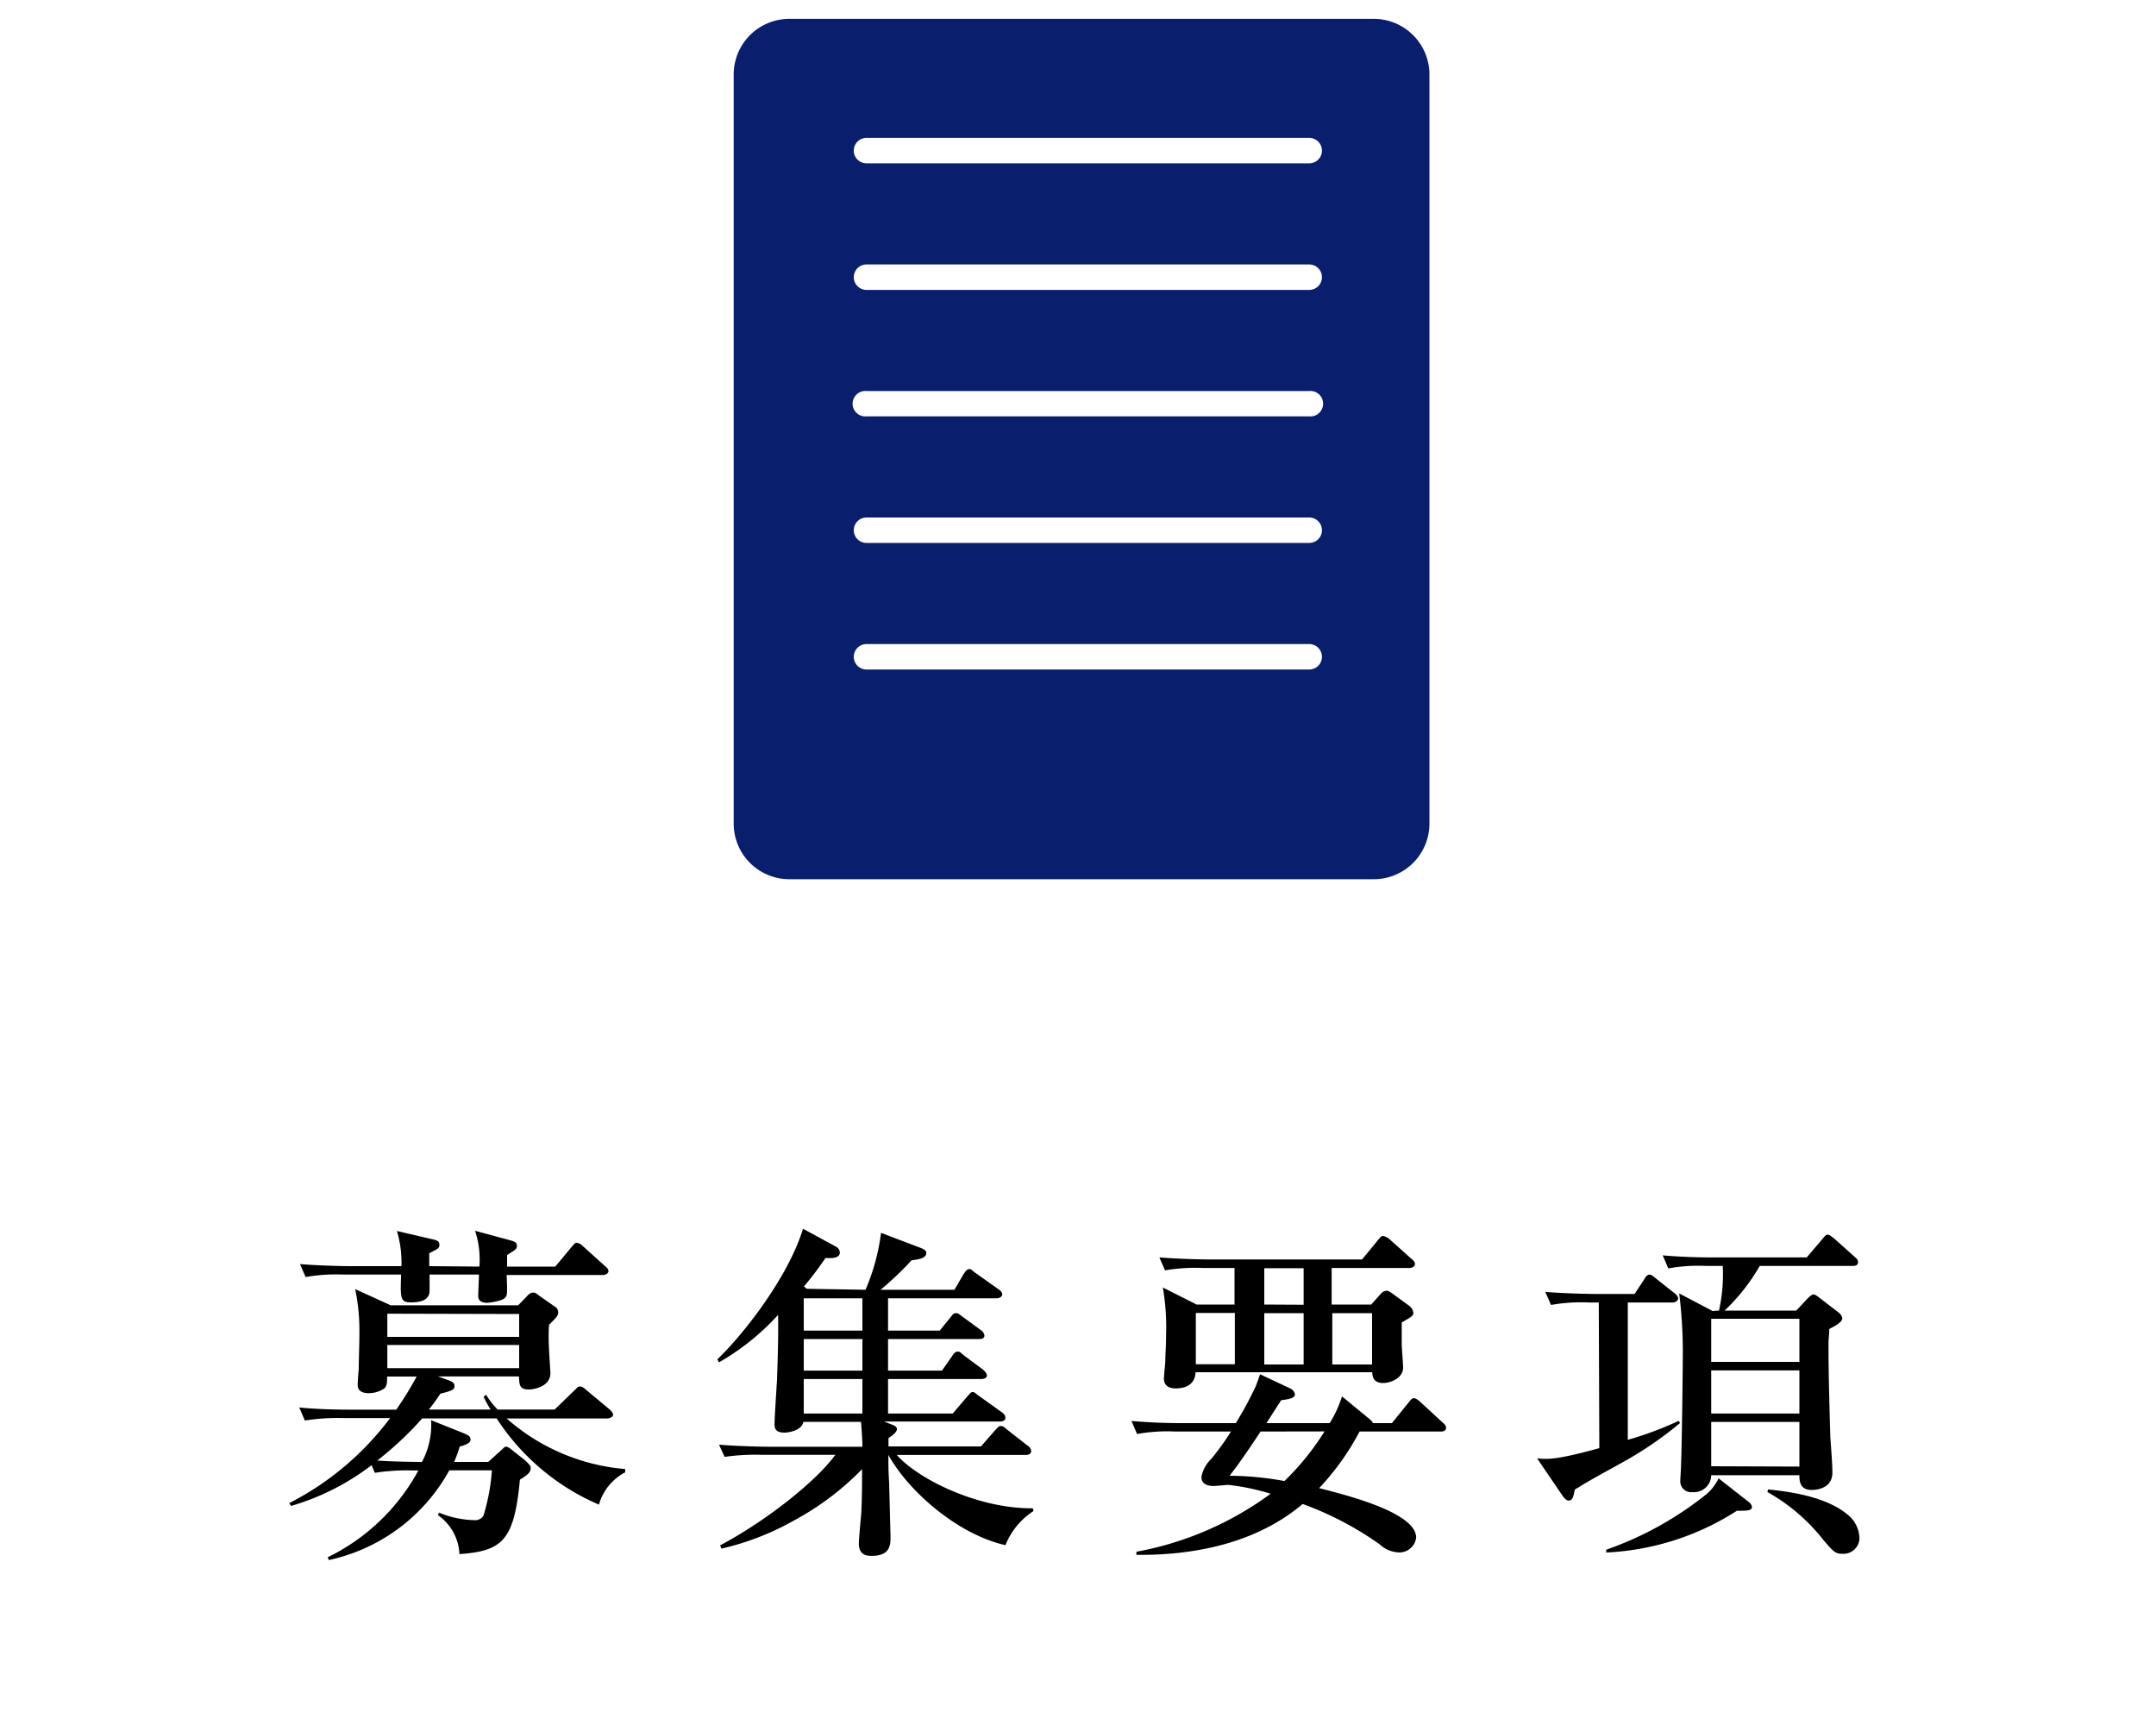 <svg xmlns="http://www.w3.org/2000/svg" width="200" height="160" viewBox="0 0 200 160"><defs><style>.a{fill:#0a1e6e;}</style></defs><title>アートボード 1</title><path class="a" d="M127.44,1.75H73.22a5.16,5.16,0,0,0-5.16,5.17V76.38a5.16,5.16,0,0,0,5.16,5.17h54.22a5.16,5.16,0,0,0,5.16-5.17V6.92A5.16,5.16,0,0,0,127.44,1.75Zm-6,60.35H80.38a1.18,1.18,0,1,1,0-2.36h41.07a1.18,1.18,0,0,1,0,2.36Zm0-11.74H80.38a1.18,1.18,0,1,1,0-2.36h41.07a1.18,1.18,0,0,1,0,2.36Zm0-11.74H80.38a1.18,1.18,0,1,1,0-2.35h41.07a1.18,1.18,0,1,1,0,2.35Zm0-11.73H80.38a1.18,1.18,0,1,1,0-2.36h41.07a1.18,1.18,0,0,1,0,2.36Zm0-11.74H80.38a1.18,1.18,0,0,1,0-2.36h41.07a1.18,1.18,0,0,1,0,2.36Z"/><path d="M43,132.93c.36.16.65.26.65.59s-.42.49-1,.65a13.33,13.33,0,0,1-.52,1.43h3.16l1.11-1c.39-.36.42-.42.55-.42a.89.89,0,0,1,.39.19l1.37,1.08c.46.46.52.52.52.72,0,.42-.36.68-1,1.07-.53,5.67-1.63,6.62-5.61,6.91a4.66,4.66,0,0,0-2-3.62l.1-.23A9.09,9.09,0,0,0,44,141a.9.9,0,0,0,.85-.42,18.64,18.64,0,0,0,.78-4.2H41.68A16.78,16.78,0,0,1,30.5,144.7l-.1-.26a19,19,0,0,0,8.41-8.05h-.52a19.17,19.17,0,0,0-3.52.22l-.3-.71A22.74,22.74,0,0,1,27,139.68l-.17-.26a27,27,0,0,0,9.36-7.89H31.8a19,19,0,0,0-3.52.23l-.52-1.21c2,.2,4.3.2,4.63.2h4.37a31.68,31.68,0,0,0,1.89-3.07H35.91c0,.53,0,.82-.23,1.08a2.54,2.54,0,0,1-1.5.46c-.16,0-1,0-1-.75,0-.23.07-1.27.1-1.47,0-.91.06-2.28.06-3.26a19.09,19.09,0,0,0-.39-4.17l3.29,1.5H48.07l.88-.91a.78.78,0,0,1,.48-.27c.17,0,.23,0,.56.27l1.43,1a.63.63,0,0,1,.36.52c0,.36-.1.45-.85,1.2a17.73,17.73,0,0,0,0,2.22c0,.36.13,2.09.13,2.25,0,1.3-1.6,1.53-2,1.53-.88,0-.88-.42-.92-1.21H40.63l1,.36c.23.1.53.2.53.52s-.13.43-1.31.72a15.72,15.72,0,0,1-1.07,1.47h5.73a12,12,0,0,1-.65-1.18l.23-.19a8,8,0,0,0,1.07,1.37h5.29L53.25,129a4,4,0,0,0,.29-.3.48.48,0,0,1,.23-.1c.13,0,.26,0,.62.33l2.15,1.79c.16.17.33.3.33.52s-.4.33-.53.33H47a19,19,0,0,0,11,4.69v.3a4.87,4.87,0,0,0-2.44,3,21.33,21.33,0,0,1-9.49-8H39.17A31.45,31.45,0,0,1,35,135.47c1.24.1,3.55.13,4.14.13a7.21,7.21,0,0,0,.85-3.87Zm1.47-15.45a8.47,8.47,0,0,0-.4-3.32l3.26.88c.46.13.62.23.62.52s-.1.33-.91.85v1.07h4.47L53,115.69c.36-.42.36-.42.52-.42a1.11,1.11,0,0,1,.59.35l2,1.8c.2.16.33.29.33.49s-.26.35-.49.35H47c.07,1.86.07,1.9-.2,2.16s-1.46.42-1.59.42c-.33,0-.85-.07-.85-.62,0-.29.07-1.66.07-2H39.85s0,1.28,0,1.5c0,.95-1,1.08-1.72,1.08-1,0-1-.36-.92-2.58H31.87a16.5,16.5,0,0,0-3.52.23l-.52-1.2c2,.16,4.3.19,4.62.19h4.79a10.19,10.19,0,0,0-.42-3.26l3.23.75c.49.1.71.2.71.52s-.09.36-.94.79v1.2Zm-8.54,4.37V124H48.16v-2.12Zm0,2.9v2.15H48.16v-2.15Z"/><path d="M80.29,119.63a19.56,19.56,0,0,0,1.44-5.28l3.52,1.34c.39.13.68.29.68.52,0,.46-.58.59-1.37.69a30.54,30.54,0,0,1-2.87,2.73h6.85l.85-1.46c.13-.17.29-.46.52-.46s.16.07.58.36l2.12,1.5c.1.06.36.26.36.49s-.29.36-.52.36H82.38v3h4.79l1-1.23c.2-.26.29-.39.49-.39s.19,0,.62.32L91,123.38a.73.73,0,0,1,.32.49c0,.33-.36.33-.49.33H82.38v2.93h5l.94-1.34c.07-.13.26-.42.49-.42s.2,0,.62.36l1.79,1.33c.13.14.33.3.33.53s-.29.32-.52.32H82.38v3.2h6l1.34-1.57c.32-.36.35-.42.52-.42s.16.06.58.36L92.94,131a.65.65,0,0,1,.33.49c0,.29-.3.36-.49.36H82l.75.29c.42.16.45.3.45.43s-.13.42-.78.81v.78H91l1.31-1.5c.32-.36.39-.39.52-.39s.23,0,.59.33l1.92,1.5a.69.69,0,0,1,.32.49c0,.29-.29.36-.52.36H83.19c1.93,2.21,7.5,5,12.62,4.95l.06.26a6.72,6.72,0,0,0-2.6,3.16c-4.44-1-9-5-10.86-8.37,0,1.17,0,1.3.07,2.6l.13,5c0,.69,0,1.76-1.73,1.76-.39,0-1.21,0-1.21-1.14,0-.46.2-2.48.23-2.9.07-1.56.07-2.84.07-4a26,26,0,0,1-6.26,4.73,25.2,25.2,0,0,1-6.78,2.64l-.13-.3c4.47-2.38,9-6.06,10.69-8.4H70.74a20.28,20.28,0,0,0-3.52.19L66.7,134c2,.16,4.3.19,4.63.19H80c0-.65-.07-1.59-.13-2.31H74.52c-.13.78-1.3,1-1.76,1-.78,0-.91-.36-.91-.78,0-.65.2-3.55.23-4.14.07-2,.13-4,.1-6a22.47,22.47,0,0,1-5.48,4.4l-.16-.27c2.64-2.54,6.65-7.82,7.95-12.12l3,1.63a.69.69,0,0,1,.42.55c0,.59-.78.56-1.33.53a31.07,31.07,0,0,1-2,2.64l.26.22Zm-5.73.79v3H80v-3Zm0,3.78v2.93H80V124.2Zm0,3.71v3.2H80v-3.2Z"/><path d="M123.35,132a10.83,10.83,0,0,0,1.14-2.48l2.61,2.15a.89.89,0,0,1,.26.33h1.76l1.53-1.89c.26-.33.33-.42.52-.42s.4.19.59.35l2.05,1.89c.2.17.33.3.33.49,0,.36-.36.36-.49.36h-7.53a23.84,23.84,0,0,1-3.75,5.25c2.84.72,9,2.31,9,4.59a1.57,1.57,0,0,1-1.67,1.37,2.76,2.76,0,0,1-1.72-.75,30,30,0,0,0-7.14-3.74c-5,4.23-11.57,4.75-15.42,4.72l0-.29a30.2,30.2,0,0,0,12.45-5.38,21.2,21.2,0,0,0-3.91-.82c-.19,0-1.14.1-1.37.1s-1.14,0-1.14-.84a3.14,3.14,0,0,1,.91-1.67,23.88,23.88,0,0,0,1.83-2.54H109a15.55,15.55,0,0,0-3.52.23l-.52-1.21c1.53.13,3.06.2,4.63.2h5.05a35,35,0,0,0,1.76-3.23c.1-.16.42-1.11.49-1.3l2.77,1.3a.74.74,0,0,1,.46.56c0,.39-.66.45-1.28.55-.19.29-1.14,1.79-1.36,2.12Zm3.85-11,.94-1.05a.77.77,0,0,1,.46-.23c.19,0,.29.07.52.23l1.7,1.24a1,1,0,0,1,.29.56c0,.29-.1.35-1.08.91,0,.45,0,.78,0,2,0,.36.13,1.89.13,2.18,0,1-1.18,1.44-1.86,1.44-.88,0-1-.59-1-1h-16.4c0,.39-.16,1.5-1.85,1.5-.62,0-1.08-.26-1.08-.91,0-.27.13-1.44.13-1.67,0-.55.07-1.27.07-2.34a21.62,21.62,0,0,0-.3-4.44L111,121h3.52v-3.39h-2.93a16.73,16.73,0,0,0-3.52.22l-.52-1.2c2,.16,4.3.19,4.63.19h14.17l1.47-1.79c.26-.32.33-.39.49-.39a1.34,1.34,0,0,1,.62.33l2,1.79c.2.16.33.29.33.49s-.26.36-.49.36h-7.24V121Zm-16.27.78v4.76h3.62v-4.76Zm6,11-.06.1c-2.09,3.16-2.41,3.45-2.8,4a29.32,29.32,0,0,1,5.08.49,24.3,24.3,0,0,0,3.72-4.6Zm4-11.76v-3.39h-3.65V121Zm-3.65.78v4.76h3.65v-4.76Zm10,4.76v-4.76h-3.69v4.76Z"/><path d="M148.31,120.81h-.91a15.84,15.84,0,0,0-3.52.23l-.53-1.21c2,.16,4.31.19,4.63.19h3.65l.88-1.33c.13-.26.3-.46.49-.46s.26.07.62.36l1.73,1.37c.19.16.32.29.32.49s-.29.36-.48.36H151v12.74a31.33,31.33,0,0,0,4.72-1.76l.13.2a33.79,33.79,0,0,1-5.34,3.65c-1.4.78-3.39,1.85-4.17,2.38,0,0-.07,0-.26.16-.1.52-.17,1-.56,1-.16,0-.32-.07-.65-.56l-2.28-3.35c1,.09,1.73.16,5.77-.95Zm13.88,18.48a.72.72,0,0,1,.33.49c0,.35-.52.35-1.4.35A24.45,24.45,0,0,1,149,144v-.26a31.24,31.24,0,0,0,9.42-5.25,4.48,4.48,0,0,0,1-1.37Zm-2.73-17.73a15.33,15.33,0,0,0,.35-4.14h-1.53a15.55,15.55,0,0,0-3.52.23l-.52-1.21c1.53.13,3.06.19,4.63.19h8.73l1.44-1.69c.32-.39.36-.42.52-.42s.42.23.59.36l1.89,1.69c.19.16.32.29.32.49,0,.36-.36.36-.49.36h-8.63a18,18,0,0,1-3.26,4.14h6.65l1.07-1.14c.26-.26.42-.36.55-.36s.36.19.46.26l1.86,1.43a.86.86,0,0,1,.33.52c0,.4-.82.79-1.21,1,0,.62-.07.78-.07,1.44,0,1.4,0,2.8.17,8.6.06.91.19,2.41.19,3.29,0,1.5-1.56,1.6-1.92,1.6-1.14,0-1.14-.91-1.14-1.37h-8.18a1.6,1.6,0,0,1-1.76,1.57,1,1,0,0,1-1.11-1c0-.19.07-1.23.07-1.46.09-2.35.16-9.13.16-9.81a44.21,44.21,0,0,0-.33-6.16l3.1,1.63Zm7.46,4.76v-4h-8.18v4Zm0,4.79v-4h-8.18v4Zm0,4.92v-4.14h-8.18V136Zm-2.9,2.12c1.82.19,5.47.62,7.53,2.47a2.91,2.91,0,0,1,.94,2,1.48,1.48,0,0,1-1.56,1.5c-.69,0-.85-.19-1.8-1.3a17.4,17.4,0,0,0-5.18-4.43Z"/></svg>